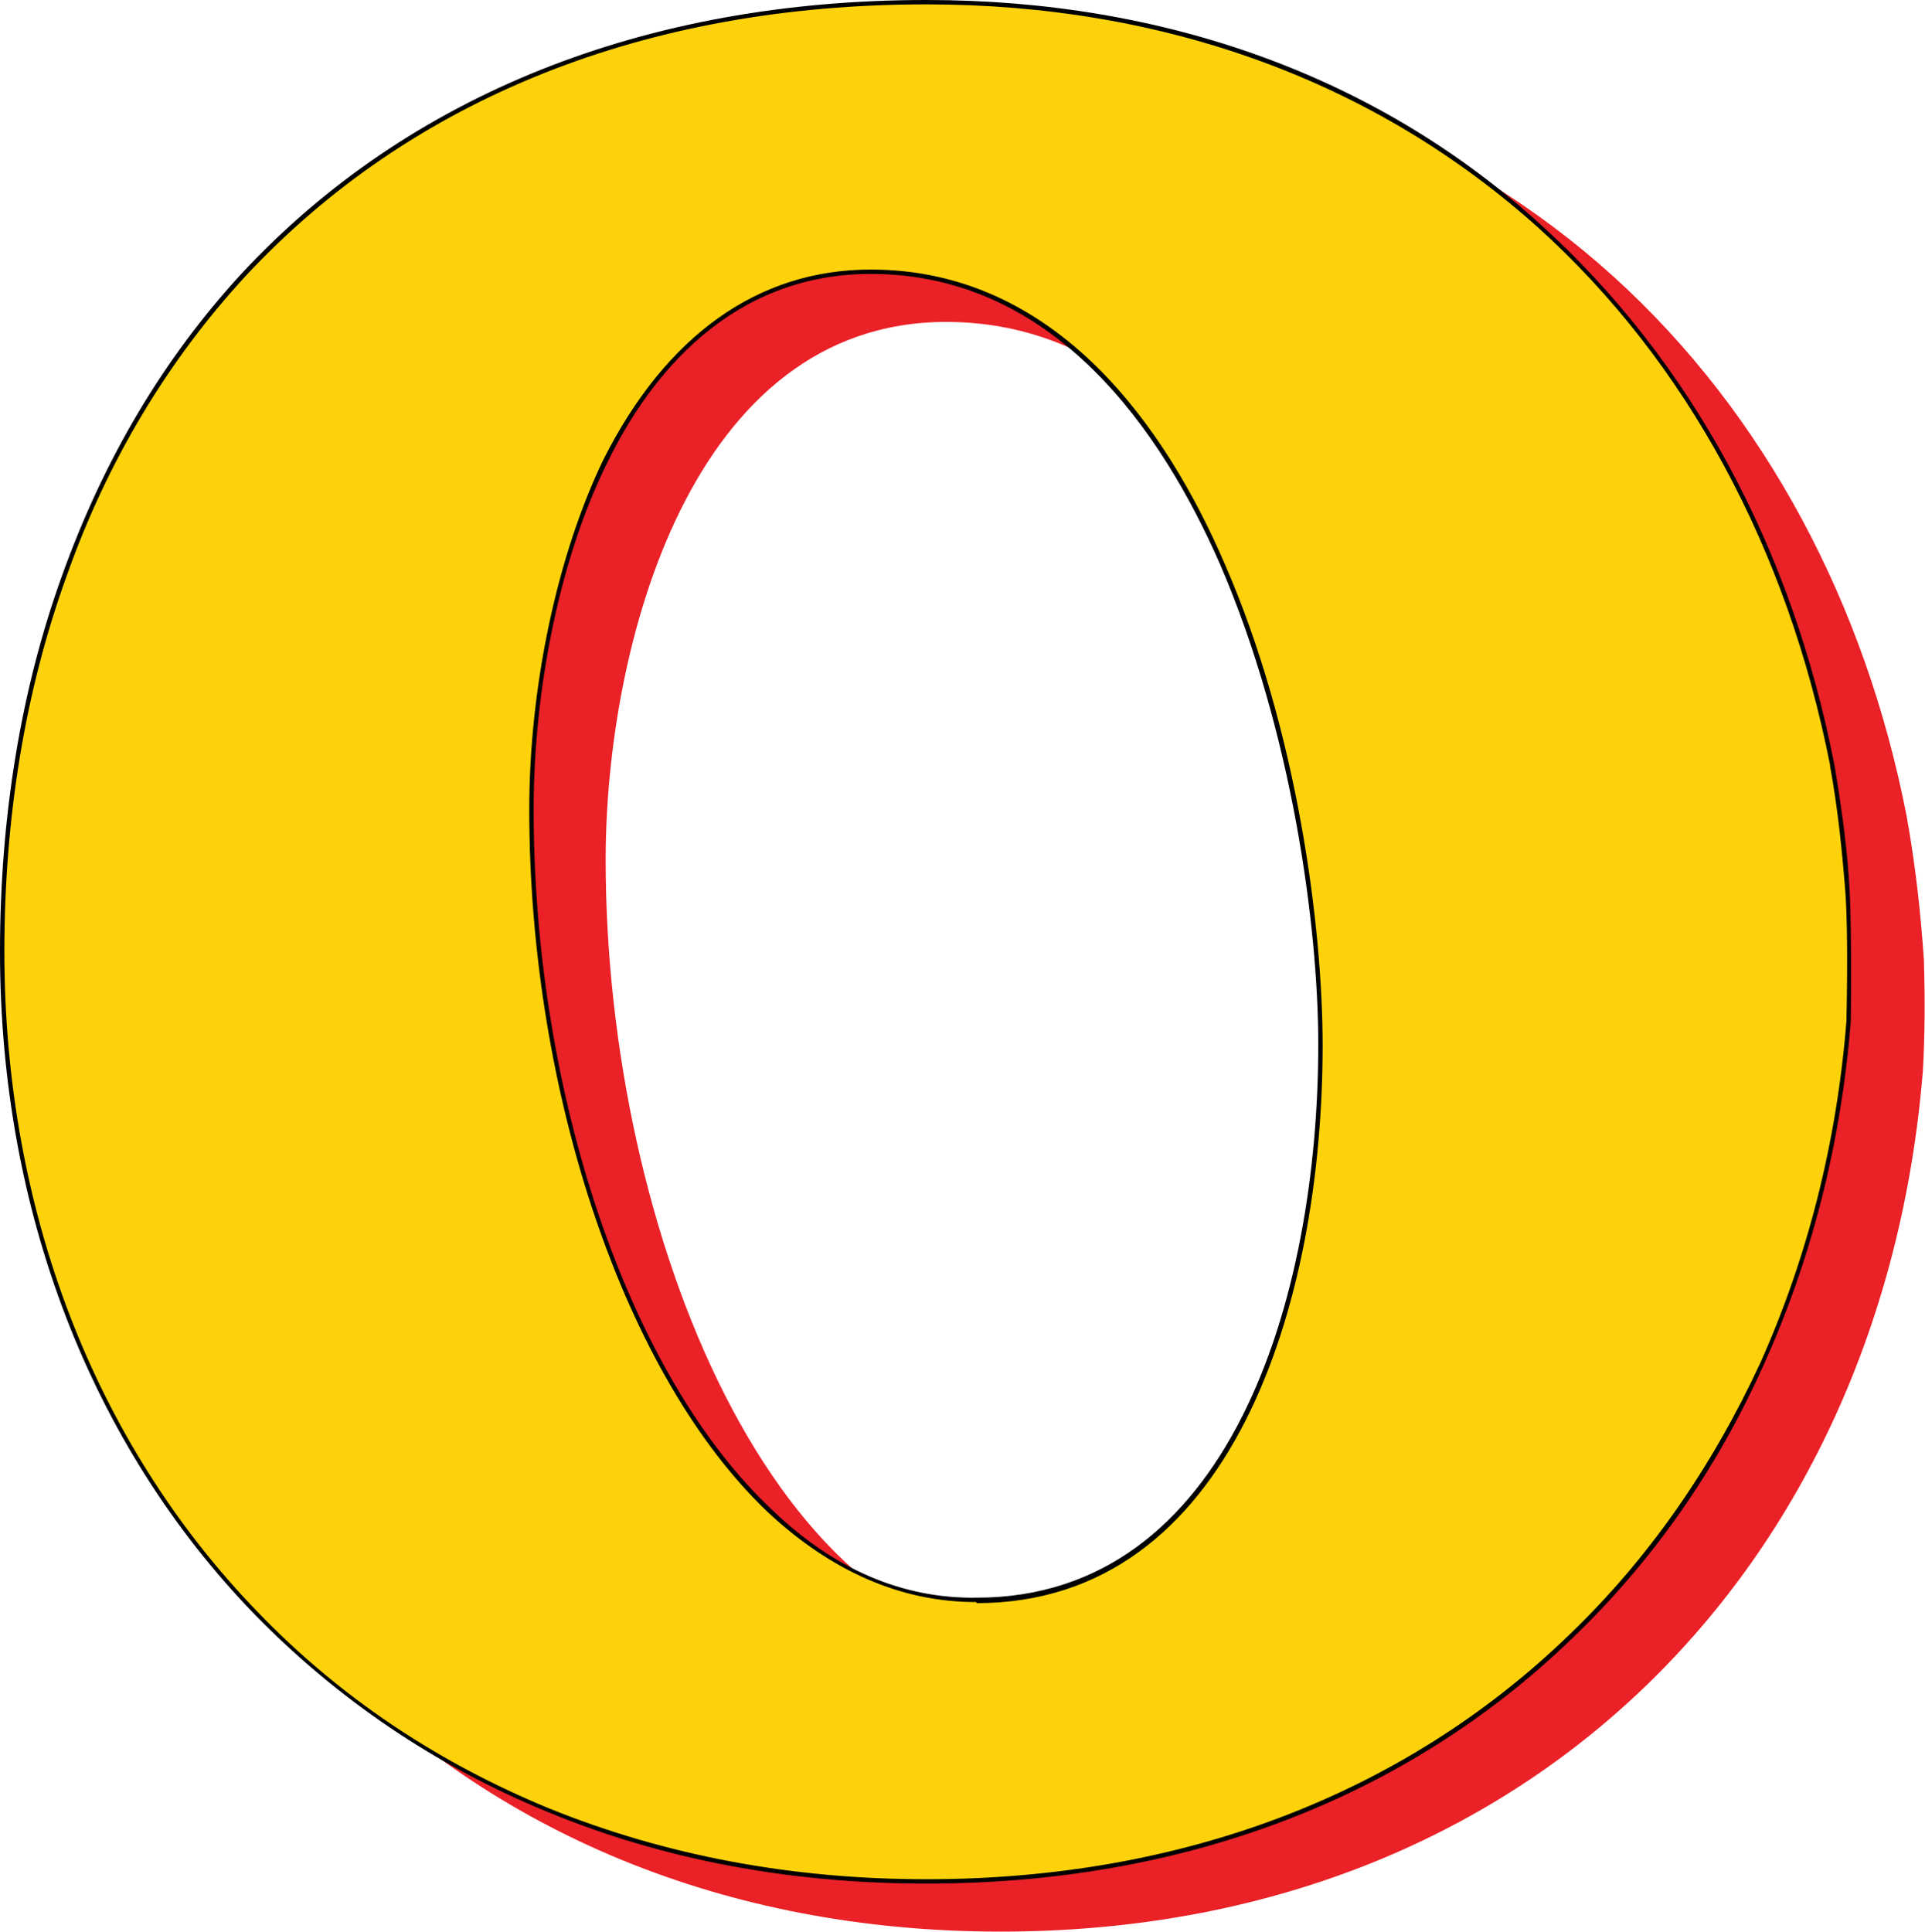 <?xml version="1.0" encoding="utf-8"?>
<!-- Generator: Adobe Illustrator 26.0.3, SVG Export Plug-In . SVG Version: 6.00 Build 0)  -->
<svg version="1.1" id="Layer_1" xmlns="http://www.w3.org/2000/svg" xmlns:xlink="http://www.w3.org/1999/xlink" x="0px" y="0px"
	 viewBox="0 0 176.4 177" style="enable-background:new 0 0 176.4 177;" xml:space="preserve">
<style type="text/css">
	.st0{fill:#EA2127;}
	.st1{fill:#FDD20A;}
</style>
<g>
	<path class="st0" d="M174.7,74.7c-7.5-38.4-36.4-69.9-83-69.9C38,4.7,7,42.3,7,91.8c0,48,33.8,85.2,84.7,85.2
		c48.5,0,80.8-33.6,84.5-78.8c0.2-3.4,0.2-6.8,0.1-10.2C176,83.5,175.5,79.1,174.7,74.7z M96.4,151.2c-25.4,0.2-40.9-38.4-40.9-72.4
		c0-19.6,7.8-49.3,31.2-49.3c31,0,41.2,47.7,41.2,70.8C127.9,122.2,120.4,151.2,96.4,151.2z"/>
	<path class="st1" d="M167.9,70.1c-7.5-38.4-36.4-69.9-83-69.9c-53.7,0-84.7,37.6-84.7,87c0,48,33.8,85.2,84.7,85.2
		c48.5,0,80.8-33.6,84.5-78.8c0,0,0.2-7.9-0.1-11.9C169,77.8,168.6,74,167.9,70.1z M89.6,146.6c-25.4,0.2-40.9-38.4-40.9-72.4
		c0-19.6,7.8-49.3,31.2-49.3c31,0,41.2,47.7,41.2,70.8C121.1,117.6,113.6,146.6,89.6,146.6z"/>
	<path d="M84.9,172.6c-12.5,0-24.2-2.2-34.8-6.6c-10.2-4.2-19.2-10.3-26.8-18.1C8.3,132.4,0,110.9,0,87.2c0-12.3,1.9-24,5.7-34.5
		C9.5,42.1,15,32.8,22.2,25C37.4,8.7,59.1,0,84.9,0c22,0,41.5,7.1,56.3,20.6c13.7,12.4,23,29.5,26.9,49.5l0.1,0.6l0,0
		c0.6,3.6,1.1,7.3,1.3,11c0.2,4,0.1,11.9,0.1,11.9c-0.9,11.2-3.6,21.8-8,31.5c-4.3,9.6-10.2,18-17.5,25
		C128.8,164.9,108.3,172.6,84.9,172.6z M84.9,0.4C59.2,0.4,37.7,9,22.5,25.3C15.4,33,9.8,42.3,6.1,52.8C2.3,63.3,0.4,74.9,0.4,87.2
		c0,23.6,8.2,45,23.2,60.5c7.5,7.8,16.5,13.8,26.7,18c10.6,4.3,22.2,6.5,34.6,6.5c23.3,0,43.7-7.7,58.9-22.4
		c7.3-7,13.1-15.4,17.5-24.9c4.3-9.6,7-20.1,7.9-31.3c0-0.1,0.2-7.9-0.1-11.9c-0.3-3.8-0.7-7.7-1.4-11.5l0-0.1
		c-3.9-19.8-13.1-36.9-26.7-49.2C126.1,7.5,106.8,0.4,84.9,0.4z M89.4,146.8c-6.8,0-13.2-2.8-19-8.2c-13.1-12.4-21.9-38.3-21.9-64.4
		c0-11.4,2.6-23.4,6.8-32.1C61,30.8,69.4,24.7,79.8,24.7c17.1,0,27.1,14.6,32.4,26.9c6.7,15.3,9,33.4,9,44.2
		c0,23.6-8.3,51.1-31.7,51.1C89.5,146.8,89.4,146.8,89.4,146.8z M89.5,146.4v0.2V146.4c23.1,0,31.3-27.3,31.3-50.7
		c0-10.8-2.4-28.7-9-44c-5.3-12.1-15.1-26.6-32-26.6c-12.9,0-20.3,9.4-24.1,17.2c-4.3,8.6-6.8,20.6-6.8,31.9
		c0,26,8.7,51.8,21.8,64.1C76.4,143.8,82.7,146.5,89.5,146.4z"/>
</g>
</svg>
